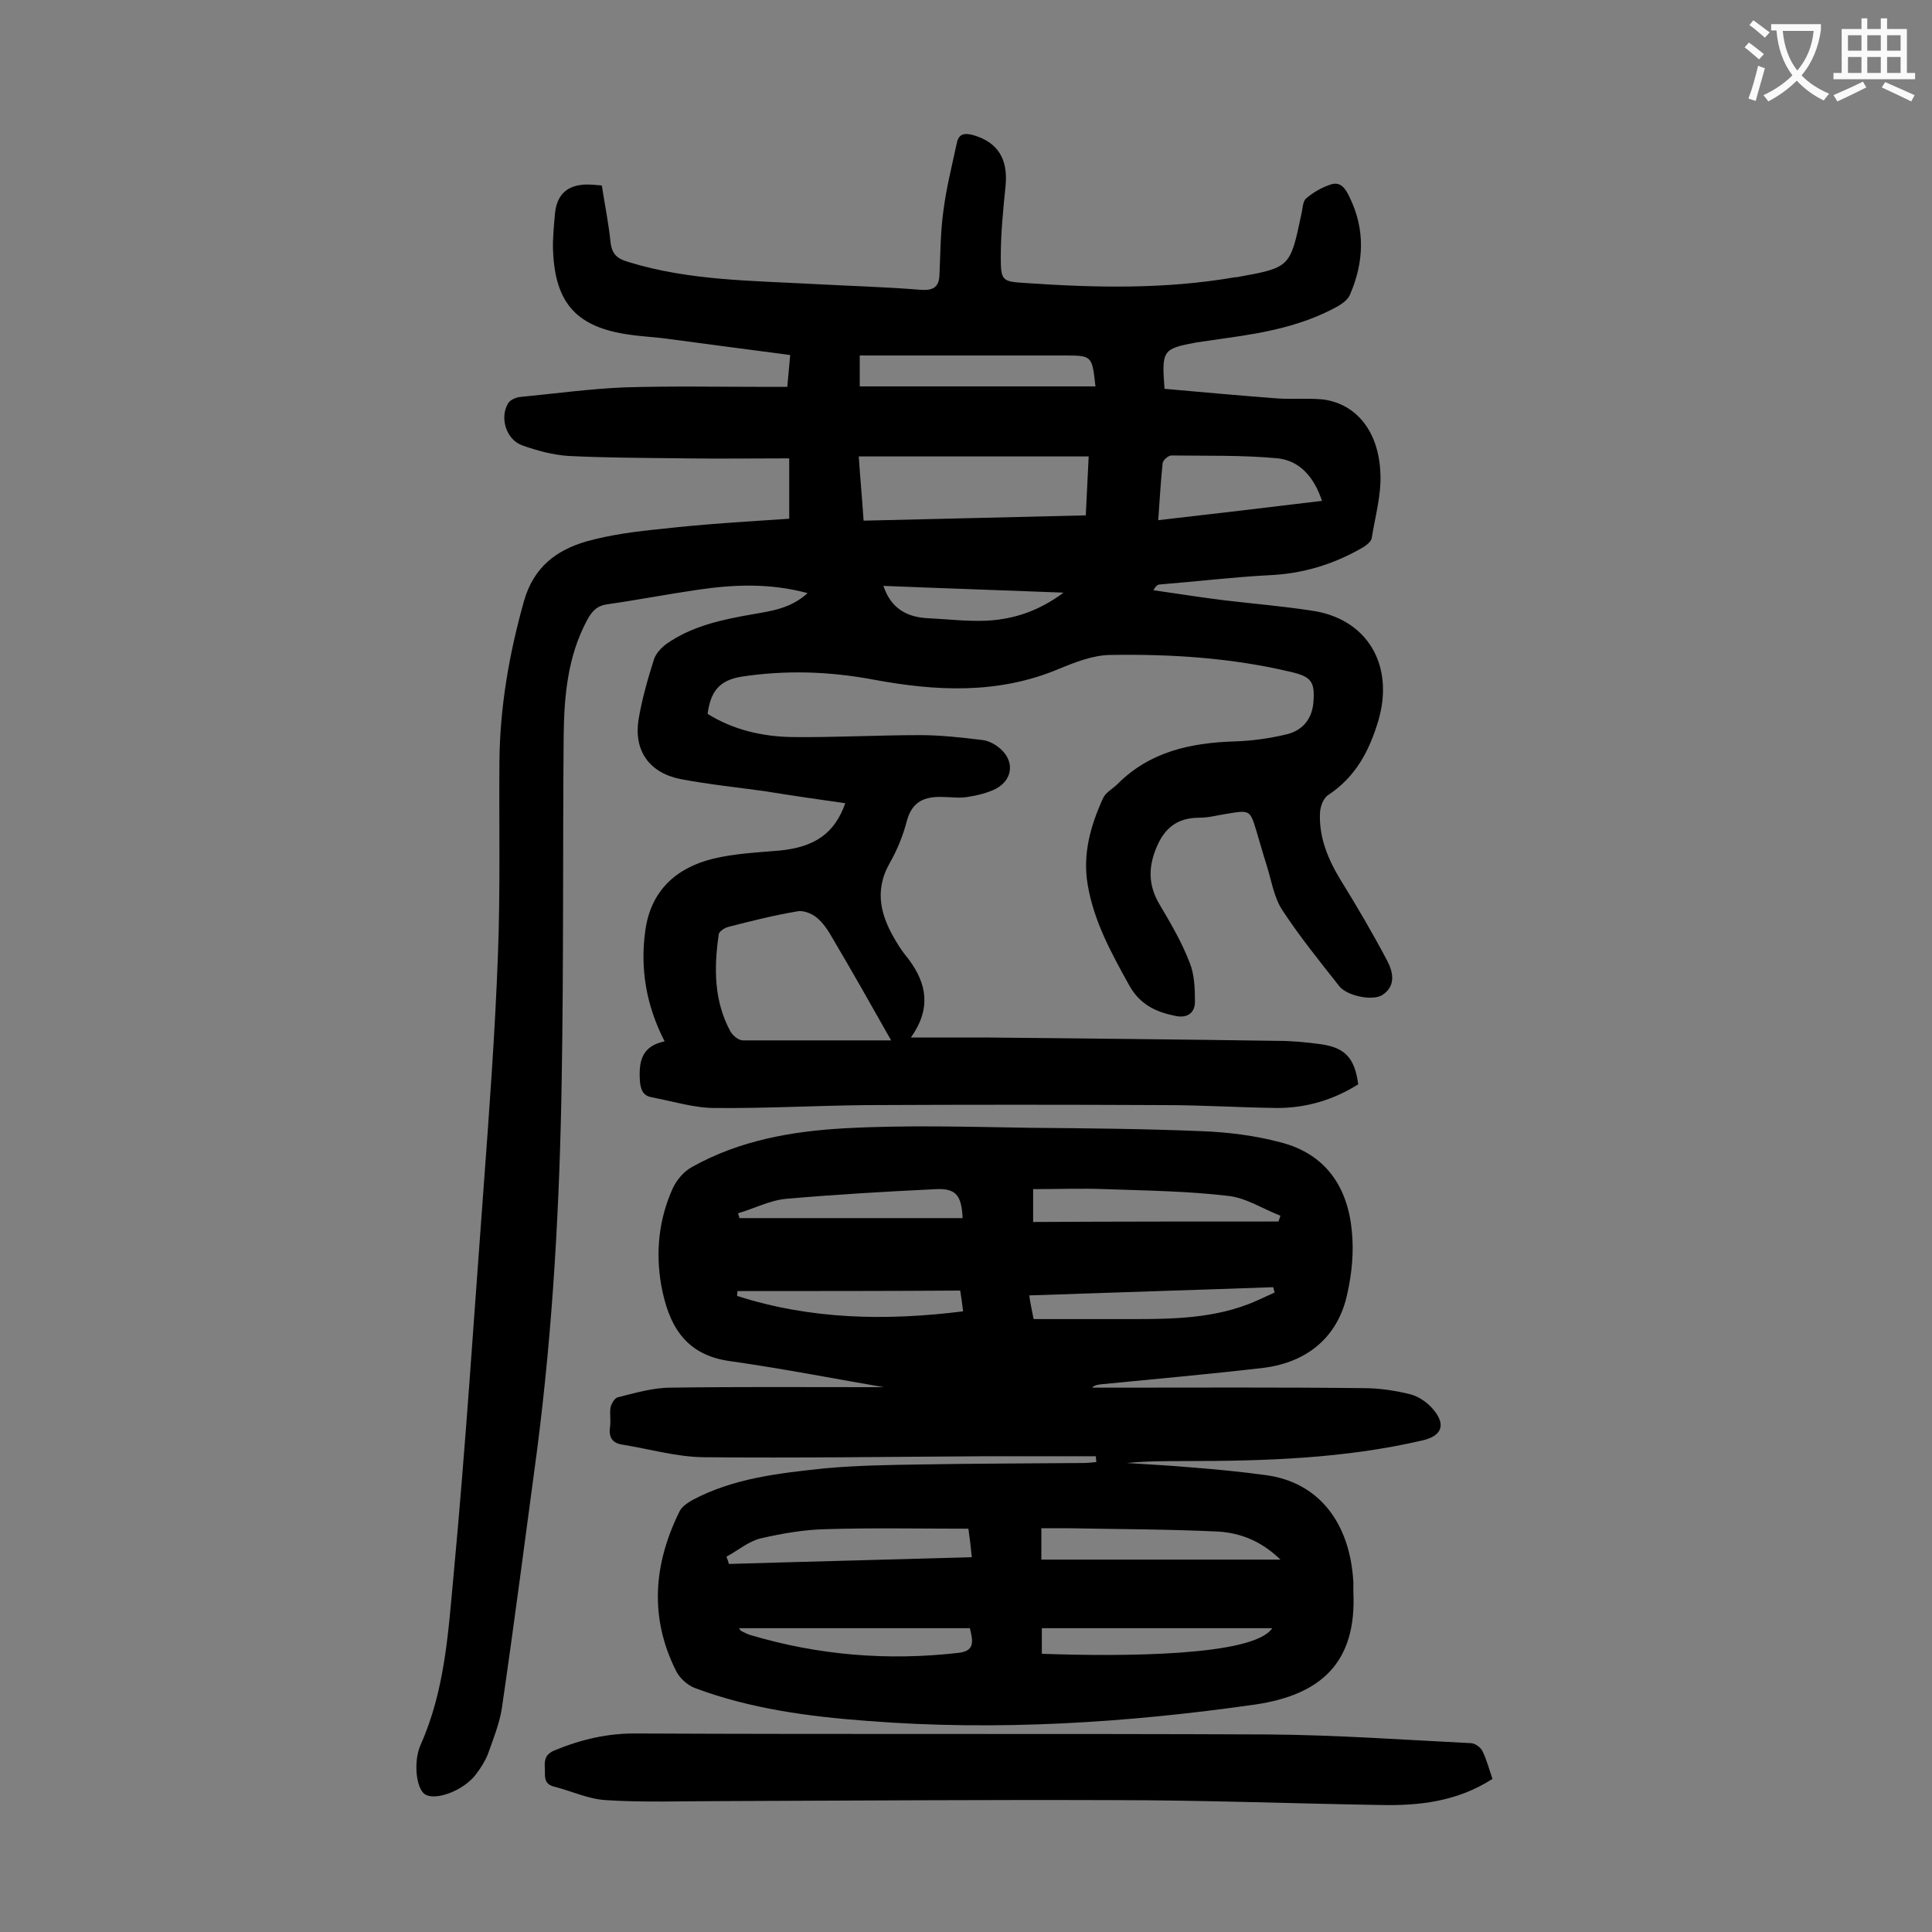 <svg enable-background="new 0 0 400 400" viewBox="0 0 400 400" xmlns="http://www.w3.org/2000/svg"><rect x="0" y="0" width="400" height="400" fill="#808080" stroke="none"/><g fill="#000001"><path d="m163.4 107.4c0-3.8 0-7.7 0-12.5-7.2 0-14.4.1-21.5 0-8.1-.1-16.1-.1-24.2-.5-3.2-.2-6.5-1.1-9.6-2.2-3.3-1.2-4.7-5.7-2.9-8.7.4-.7 1.6-1.2 2.4-1.3 7.2-.7 14.5-1.7 21.7-2 9.9-.3 19.9-.1 29.9-.1h3.8c.2-2.3.4-4.2.6-6.6-8.5-1.1-16.7-2.2-25-3.3-2.7-.4-5.5-.5-8.2-.9-10.9-1.5-15.5-6.4-15.9-17.5-.1-2.5.2-5.1.4-7.6.4-3.9 2.5-5.9 6.5-6 1 0 2 .1 3.2.2.6 3.9 1.4 7.8 1.8 11.7.3 2.6 1.4 3.5 3.9 4.2 12.4 3.8 25.3 3.8 38.1 4.5 7.4.4 14.8.6 22.2 1.2 2.5.2 3.8-.5 3.9-3 .2-4.4.2-8.8.8-13.2.6-4.8 1.8-9.5 2.8-14.2.4-2 1.7-2.1 3.5-1.6 5 1.5 7.1 4.9 6.6 10.4-.5 4.9-1 9.9-1 14.8 0 5 .3 5.1 5.2 5.4 14.5 1 28.9 1.3 43.3-1.2h.3c11.1-2 11.1-2 13.4-12.9.3-1.2.3-2.8 1-3.4 1.5-1.3 3.3-2.3 5.1-2.9 2.1-.7 3.1.9 3.9 2.6 3.3 6.7 3 13.5.1 20.2-.4 1-1.5 1.8-2.5 2.4-7.2 4-15.1 5.5-23.1 6.6-2.1.3-4.2.6-6.2.9-7 1.3-7.2 1.6-6.6 9.6 7.8.7 15.6 1.4 23.5 2 3.1.2 6.2-.1 9.3.2 6.9.9 11.6 6.6 11.9 15.4.2 4.4-1.1 8.9-1.8 13.3-.1.7-1 1.4-1.6 1.8-6.1 3.6-12.6 5.6-19.8 5.9-7.5.4-14.9 1.3-22.4 1.9-.5 0-.9.3-1.4 1.2 4.9.7 9.9 1.5 14.8 2.1 5.9.7 11.9 1.2 17.8 2.1 11.7 1.6 17.3 11.3 14 22.7-1.9 6.4-4.7 11.7-10.4 15.5-1 .6-1.6 2.3-1.7 3.5-.3 5.1 1.6 9.7 4.2 14 3.4 5.5 6.7 11.1 9.7 16.8 1.2 2.3 1.9 5.2-1 7.1-2 1.3-7.3.2-8.9-1.8-4.1-5.2-8.3-10.4-11.9-15.9-1.7-2.7-2.2-6.2-3.2-9.3-.7-2.2-1.3-4.4-2-6.7-1.4-4.7-1.4-4.6-6.3-3.8-1.9.3-3.7.8-5.6.8-4.4 0-7.1 2-8.8 6-1.8 4.2-1.8 8 .6 12 2.3 3.9 4.6 7.8 6.2 12 1 2.4 1.1 5.4 1.1 8.1 0 2.4-1.7 3.5-4.2 2.9-3.9-.8-7.1-2.3-9.3-6.1-3.7-6.7-7.4-13.3-8.7-21-1.1-6.4.6-12.3 3.2-18 .6-1.2 2-1.9 3-2.9 6.7-6.7 15.1-8.5 24.2-8.8 3.5-.1 7.1-.6 10.5-1.4 3.3-.7 5.4-2.9 5.8-6.4.4-4.5-.3-5.6-4.7-6.6-12.2-2.9-24.7-3.7-37.2-3.5-3.6 0-7.4 1.5-10.8 2.9-12.6 5.3-25.5 4.6-38.4 2.2-9.1-1.7-18.1-2-27.3-.6-4.9.8-6.4 3.4-7 7.7 5.3 3.3 11.3 4.7 17.5 4.8 8.8.1 17.7-.4 26.5-.4 4.3 0 8.6.5 12.8 1 1.1.1 2.4.7 3.3 1.4 3.5 2.6 3.3 6.7-.4 8.7-1.8.9-3.9 1.4-5.9 1.7-1.7.3-3.5 0-5.3 0-3.5-.1-6.1.9-7.2 4.8-.8 3.1-2 6.1-3.6 8.9-3.4 6-1.7 11.3 1.5 16.5.7 1.2 1.6 2.4 2.5 3.5 3.6 4.9 4.7 10 .4 16.1h15.3c20.2.2 40.5.4 60.7.7 3 0 6 .3 8.9.7 5 .7 7 2.9 7.7 8.3-5.1 3.2-10.7 4.9-16.8 4.9-7.7-.1-15.5-.6-23.2-.6-20.6-.1-41.1-.1-61.7 0-10.5.1-21 .7-31.5.6-4.3 0-8.7-1.4-13-2.2-1.7-.3-2.3-1.3-2.5-3.2-.3-4.2.3-7.4 5.1-8.4-3.8-7.4-5.1-15-4-22.9 1.1-8.2 6.3-13 14-14.9 4.5-1.1 9.2-1.3 13.8-1.7 7.2-.7 11.4-3.5 13.6-9.8-5.6-.8-11.2-1.6-16.7-2.5-5.8-.8-11.6-1.4-17.4-2.5-6.5-1.3-9.7-5.9-8.7-12.3.7-4.2 1.9-8.4 3.2-12.5.4-1.2 1.5-2.4 2.6-3.2 5.3-3.7 11.4-5 17.7-6.1 4-.7 8-1.2 11.5-4.4-7.8-2.1-15.2-1.8-22.7-.7-6.2.9-12.4 2.1-18.7 3-2.2.3-3.2 1.4-4.2 3.2-4.1 7.6-4.8 15.8-4.9 24.1-.2 23.6 0 47.1-.4 70.7-.4 25.8-1.8 51.5-5.1 77.1-2.4 17.8-4.7 35.7-7.3 53.5-.5 3.2-1.8 6.4-2.9 9.5-.6 1.5-1.5 2.9-2.5 4.2-2.5 3.3-8.3 5.5-10.5 4.1-1.8-1.1-2.5-6.7-.9-10.3 5-11.2 5.7-23.2 6.8-35 2.5-26.6 4.2-53.3 6.2-80 1.2-16.2 2.4-32.4 3-48.7.5-13.3.2-26.5.3-39.8.1-11.3 2-22.3 5.1-33.3 2-7 6.7-10.5 12.9-12.3 5-1.4 10.4-2.1 15.6-2.6 8.7-1 17.4-1.5 26.4-2.1zm21.1 108c-4.4-7.8-8.2-14.5-12.1-21.1-.9-1.6-2-3.3-3.4-4.4-1-.8-2.8-1.5-4-1.2-4.8.8-9.5 2-14.2 3.2-.8.2-2 1-2 1.6-1 6.9-1 13.7 2.4 20 .5.9 1.7 1.9 2.6 1.9zm-5.7-107.6c15.6-.4 30.6-.7 46-1.1.2-4.2.4-8.1.6-12.2-16 0-31.6 0-47.6 0 .3 4.6.7 8.8 1 13.3zm94.9-4.1c-1.6-4.9-4.6-8.3-9.1-8.8-7.3-.7-14.7-.5-22.1-.6-.6 0-1.8 1-1.8 1.7-.4 3.8-.6 7.6-.9 11.7 11.3-1.3 22.4-2.6 33.9-4zm-95.7-30.1v6.4h48.8c-.7-6.4-.7-6.4-6.5-6.4-8 0-15.9 0-23.9 0-6 0-12.1 0-18.4 0zm4.9 47.7c1.6 4.8 5 6.5 9.3 6.7 4.1.2 8.2.7 12.2.5 5.5-.3 10.7-2 15.8-5.8-12.8-.5-25-.9-37.3-1.4z"/><path d="m226.9 301.5c-7.6 0-15.2 0-22.8 0-19.6.1-39.1.4-58.6.2-5.5-.1-11.1-1.7-16.6-2.6-2.2-.3-2.9-1.6-2.6-3.7.2-1.3-.1-2.7.1-4 .2-.8.8-1.9 1.5-2.1 3.6-.9 7.3-2 11-2 13.7-.2 27.4-.1 41.1-.1h4.8c0 .1-.1.2-.1.3-11.2-1.9-22.3-4.1-33.6-5.7-9.4-1.3-12.7-7.6-14.2-15.7-1.2-6.9-.5-13.7 2.4-20.1.8-1.7 2.3-3.5 4-4.4 9.8-5.5 20.7-7.4 31.6-8 12.8-.7 25.6-.3 38.4-.1 11.8.1 23.7.2 35.5.7 5.5.2 11 .9 16.3 2.3 9.4 2.4 14 9.3 14.8 18.6.4 4.1 0 8.4-.9 12.5-1.8 8.9-8 14.4-17.4 15.6-11.2 1.3-22.4 2.3-33.6 3.4-.6.1-1.3.1-1.9.7h3.8c17.5 0 34.9-.1 52.4.1 3.3 0 6.6.5 9.8 1.3 1.8.5 3.6 1.8 4.8 3.3 2.5 3.1 1.5 5.3-2.3 6.2-16.3 3.8-32.8 4.3-49.4 4.3-3.9 0-7.9 0-11.9.4 4.4.3 8.8.5 13.2.9 5.2.4 10.4.9 15.5 1.6 10.8 1.4 17.5 9.6 18.2 22.2v2c.7 14.7-6.8 21.3-20.3 23.3-26.6 3.8-53.4 5.5-80.3 3.4-12.1-.9-24.2-2.5-35.7-6.8-1.6-.6-3.2-2.1-3.9-3.5-5.6-11.1-4.7-22.2.7-33.1.5-1 1.6-1.7 2.6-2.3 8.6-4.6 18.1-5.6 27.5-6.6 6.6-.6 13.2-.7 19.9-.8 11.2-.2 22.3-.2 33.5-.3.9 0 1.8-.1 2.8-.2-.1-.5-.1-.9-.1-1.2zm-26.4 15c-10.2 0-19.9-.2-29.6.1-4.5.1-9 .9-13.4 1.9-2.5.6-4.7 2.5-7.1 3.8.2.5.4 1 .5 1.5 16.7-.5 33.3-.9 50.3-1.4-.2-2.1-.4-3.8-.7-5.9zm64.2-63.6c.1-.4.3-.8.4-1.2-3.6-1.4-7.1-3.7-10.8-4.1-8.4-1-16.9-1.1-25.4-1.4-5-.2-10 0-15 0v6.8c17.1-.1 33.9-.1 50.8-.1zm.4 70c-3.9-3.8-8.2-5.5-12.8-5.8-10.4-.5-20.9-.5-31.4-.7-1.7 0-3.5 0-5.3 0v6.5zm-51.1-49.8h17.7c9.1 0 18.2.2 26.8-3.1 1.8-.7 3.6-1.6 5.4-2.4-.1-.4-.2-.7-.3-1.1-16.8.6-33.5 1.1-50.5 1.7.2 1.6.5 2.8.9 4.9zm1.7 69.3c16.7.6 43.9.5 47.7-5.3-16 0-31.7 0-47.7 0zm-62.7-5.3c.2.3.3.5.5.6.6.3 1.2.6 1.8.8 14.1 4.2 28.5 5.4 43.2 3.7 3.3-.4 3-2.3 2.3-5.1-16 0-31.8 0-47.8 0zm46.3-84.9c-.2-4.7-1.4-6.2-5.5-6-10.4.5-20.7 1.1-31 2-3.4.3-6.6 2-10 3 .1.3.2.6.3 1zm-46.6 15.1c0 .3-.1.7-.1 1 15.2 4.9 30.8 5.2 46.8 3.2-.2-1.8-.4-3-.6-4.3-15.4.1-30.7.1-46.1.1z"/><path d="m309 368.3c-7.3 4.7-15.2 5.6-23.4 5.4-18.2-.3-36.5-1-54.7-1-27.3-.1-54.6.1-81.9.2-7.8 0-15.7.3-23.5-.2-3.7-.2-7.2-1.9-10.8-2.8-2.3-.6-1.8-2.3-1.9-3.9s.1-2.8 2-3.6c5.6-2.3 11.1-3.6 17.3-3.5 43.5.2 86.9 0 130.4.2 14 .1 28 1.1 42 1.8.8 0 2 .8 2.4 1.6.9 1.8 1.4 3.8 2.1 5.8z"/></g><path d="m362.1 8.8c1.1.8 2.1 1.6 3.1 2.4l-1 1.1c-1.3-1.1-2.3-2-3-2.5zm1.9 4.8c.5.2.9.4 1.4.5-.6 2.3-1.3 4.5-1.9 6.8l-1.5-.5c.8-2.1 1.4-4.3 2-6.8zm-1-9.4c1.3.9 2.4 1.8 3.4 2.5l-1 1.1c-1.4-1.2-2.4-2.1-3.2-2.6zm3.7 2.2v-1.4h10.3v1.2c-.5 3.6-1.8 6.8-4 9.4 1.5 1.6 3.4 2.8 5.7 3.8-.3.4-.7.8-1.1 1.4-2.3-1.1-4.1-2.5-5.6-4.1-1.6 1.6-3.6 3.1-5.9 4.3-.3-.5-.7-.9-1-1.3 2.4-1.1 4.4-2.5 6-4.1-1.9-2.5-3-5.6-3.3-9.3h-1.1zm8.8 0h-6.4c.3 3.3 1.3 6 3 8.2 2-2.3 3.1-5.1 3.4-8.2z" fill="#fafafb"/><path d="m385.3 3.8h1.3v2.2h2.8v-2.2h1.3v2.2h4.1v9.1h1.7v1.3h-16.9v-1.3h1.7v-9.1h4.1v-2.2zm.4 13.1.7 1.2c-1.8.9-3.8 1.9-6 2.9-.2-.4-.5-.8-.8-1.3 2.3-1 4.3-1.9 6.1-2.8zm-3.1-6.4h2.8v-3.2h-2.8zm0 4.6h2.8v-3.3h-2.8zm4-4.6h2.8v-3.2h-2.8zm0 4.6h2.8v-3.3h-2.8zm3.7 1.9c2.1.9 4.1 1.8 6.1 2.7l-.7 1.3c-2.2-1.1-4.2-2-6.1-2.9zm3.2-9.7h-2.8v3.2h2.8zm-2.8 7.8h2.8v-3.3h-2.8z" fill="#fafafb"/></svg>